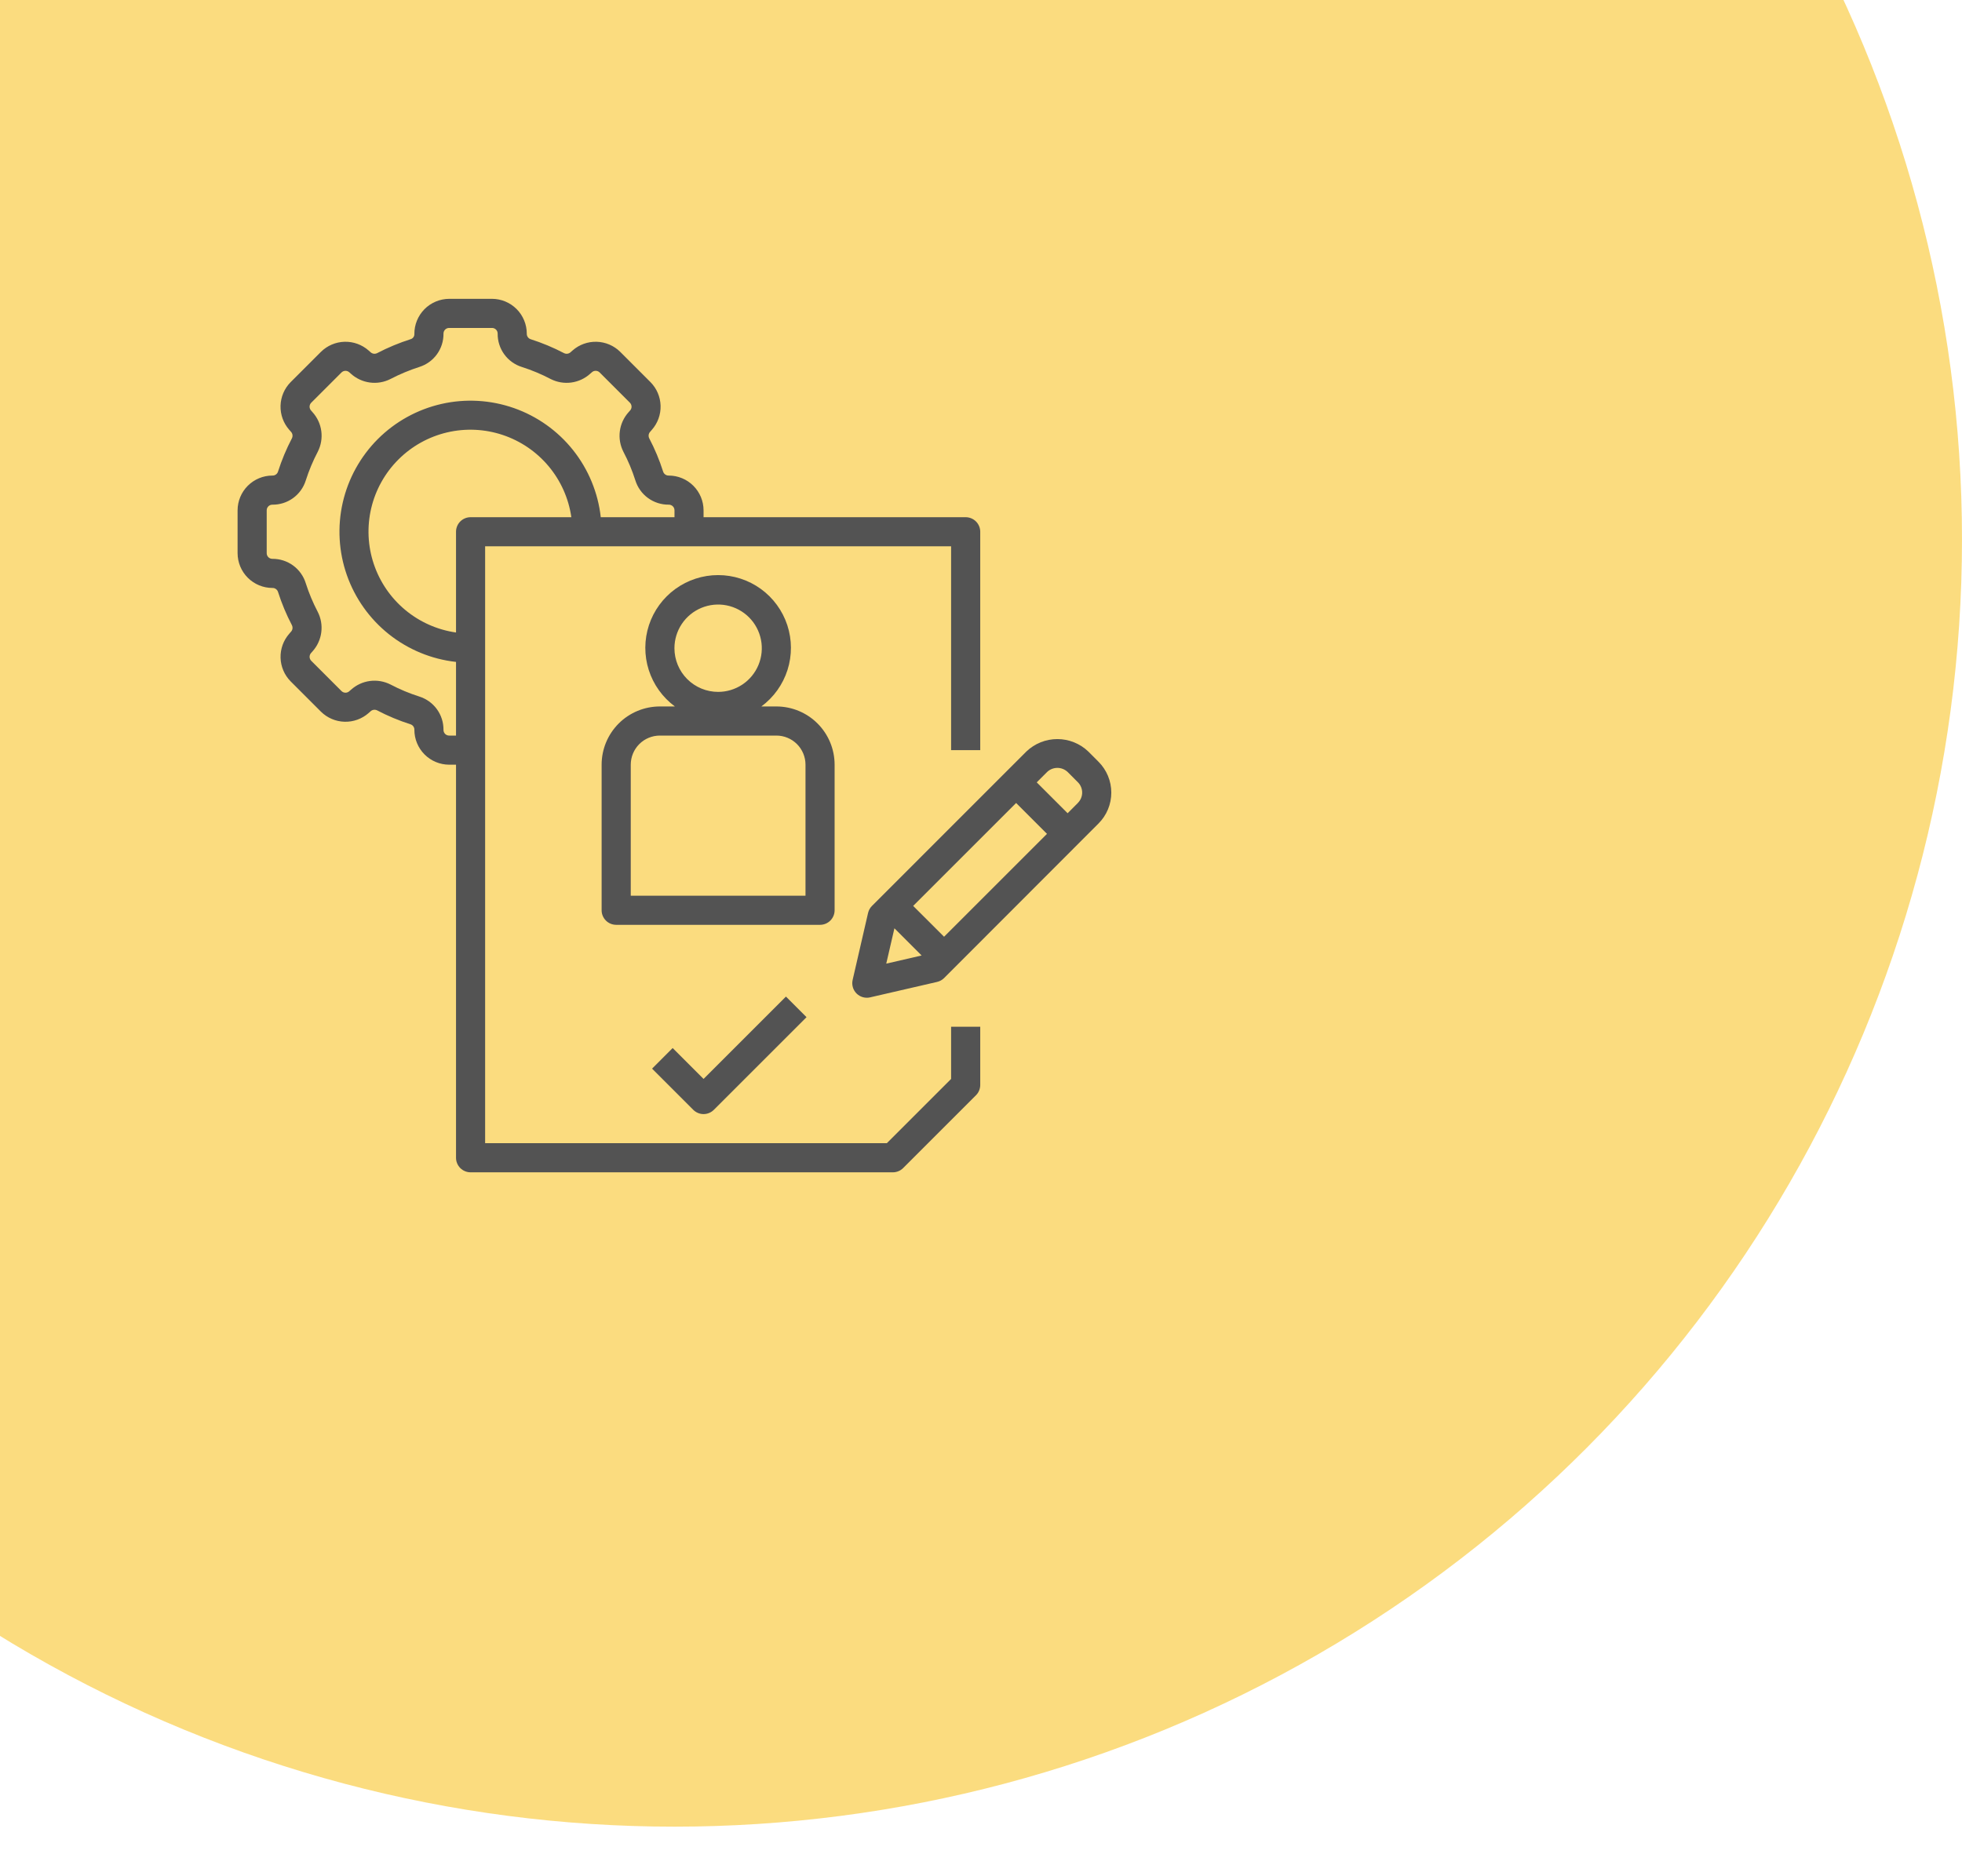 <svg width="160" height="153" viewBox="0 0 160 153" fill="none" xmlns="http://www.w3.org/2000/svg">
<g clip-path="url(#clip0_5029_2280)">
<circle cx="55" cy="44" r="105" fill="#F8BB01" fill-opacity="0.5"/>
<path d="M88.744 61.295C88.065 60.647 87.163 60.286 86.225 60.286C85.287 60.286 84.384 60.647 83.705 61.295L71.11 73.894C70.952 74.051 70.842 74.25 70.791 74.466L69.533 79.929C69.487 80.125 69.492 80.33 69.548 80.524C69.603 80.718 69.707 80.894 69.85 81.037C69.992 81.18 70.169 81.283 70.363 81.339C70.556 81.394 70.761 81.4 70.958 81.354L76.42 80.094C76.637 80.044 76.836 79.934 76.994 79.776L89.582 67.173C89.913 66.842 90.176 66.449 90.355 66.017C90.534 65.585 90.626 65.121 90.626 64.654C90.626 64.186 90.534 63.722 90.355 63.29C90.176 62.858 89.913 62.465 89.582 62.134L88.744 61.295ZM72.273 78.604L72.94 75.719L75.158 77.938L72.273 78.604ZM76.988 76.409L74.468 73.894L82.864 65.499L85.382 68.017L76.988 76.409ZM87.903 65.493L87.064 66.335L84.545 63.816L85.387 62.974C85.612 62.758 85.912 62.637 86.224 62.636C86.537 62.635 86.837 62.754 87.064 62.969L87.903 63.81C88.126 64.033 88.25 64.334 88.25 64.649C88.25 64.963 88.126 65.265 87.903 65.488V65.493Z" fill="#535353"/>
<path d="M54.855 85.488L53.176 87.168L56.535 90.527C56.758 90.749 57.06 90.875 57.375 90.875C57.69 90.875 57.992 90.749 58.214 90.527L65.772 82.97L64.093 81.29L57.375 88.008L54.855 85.488Z" fill="#535353"/>
<path d="M68.062 74.25V62.375C68.062 61.115 67.562 59.907 66.671 59.016C65.781 58.125 64.572 57.625 63.312 57.625H62.088C63.094 56.882 63.84 55.841 64.22 54.65C64.599 53.459 64.593 52.179 64.203 50.991C63.812 49.804 63.056 48.77 62.044 48.037C61.031 47.304 59.813 46.91 58.562 46.91C57.312 46.91 56.094 47.304 55.081 48.037C54.069 48.77 53.313 49.804 52.922 50.991C52.532 52.179 52.526 53.459 52.905 54.65C53.285 55.841 54.031 56.882 55.037 57.625H53.812C52.553 57.625 51.344 58.125 50.454 59.016C49.563 59.907 49.062 61.115 49.062 62.375V74.25C49.062 74.564 49.188 74.867 49.41 75.089C49.633 75.312 49.935 75.437 50.25 75.437H66.875C67.19 75.437 67.492 75.312 67.715 75.089C67.937 74.867 68.062 74.564 68.062 74.25ZM55 52.875C55 52.17 55.209 51.481 55.6 50.895C55.992 50.309 56.548 49.853 57.199 49.583C57.85 49.314 58.566 49.243 59.258 49.38C59.949 49.518 60.583 49.857 61.082 50.355C61.58 50.854 61.919 51.489 62.056 52.179C62.194 52.871 62.123 53.587 61.854 54.238C61.584 54.889 61.128 55.445 60.542 55.837C59.956 56.228 59.267 56.437 58.562 56.437C57.618 56.437 56.712 56.062 56.043 55.394C55.375 54.725 55 53.819 55 52.875ZM65.688 73.062H51.438V62.375C51.438 61.745 51.688 61.141 52.133 60.695C52.578 60.25 53.183 60 53.812 60H63.312C63.942 60 64.546 60.25 64.992 60.695C65.437 61.141 65.688 61.745 65.688 62.375V73.062Z" fill="#535353"/>
<path d="M22.675 48.29C22.973 49.224 23.351 50.13 23.807 50.999C23.851 51.089 23.866 51.191 23.849 51.291C23.831 51.39 23.783 51.481 23.711 51.551C23.668 51.594 23.628 51.64 23.592 51.689C23.114 52.23 22.859 52.933 22.88 53.656C22.9 54.378 23.194 55.065 23.702 55.579L26.179 58.056C26.692 58.56 27.377 58.852 28.096 58.872C28.816 58.892 29.516 58.64 30.057 58.165C30.108 58.127 30.156 58.085 30.2 58.039C30.269 57.968 30.358 57.92 30.455 57.902C30.553 57.884 30.653 57.897 30.743 57.938C31.621 58.399 32.537 58.781 33.481 59.082C33.575 59.114 33.657 59.176 33.713 59.258C33.769 59.34 33.797 59.438 33.792 59.537C33.793 60.289 34.093 61.01 34.624 61.542C35.156 62.074 35.877 62.374 36.629 62.375H37.188V94.438C37.188 94.752 37.313 95.055 37.535 95.277C37.758 95.5 38.06 95.625 38.375 95.625H72.812C73.127 95.625 73.429 95.5 73.652 95.277L79.59 89.34C79.812 89.117 79.937 88.815 79.938 88.5V83.75H77.562V88.008L72.321 93.25H39.562V44.562H77.562V61.188H79.938V43.375C79.938 43.06 79.812 42.758 79.59 42.535C79.367 42.313 79.065 42.188 78.75 42.188H57.375V41.629C57.374 40.877 57.075 40.156 56.543 39.624C56.011 39.092 55.289 38.792 54.537 38.791C54.434 38.795 54.333 38.764 54.25 38.704C54.166 38.644 54.105 38.558 54.075 38.46C53.777 37.526 53.399 36.62 52.943 35.751C52.899 35.661 52.884 35.559 52.901 35.459C52.919 35.36 52.967 35.269 53.039 35.199C53.082 35.156 53.122 35.11 53.158 35.061C53.636 34.52 53.891 33.817 53.87 33.094C53.85 32.372 53.556 31.685 53.048 31.171L50.572 28.694C50.059 28.19 49.374 27.898 48.655 27.878C47.935 27.858 47.235 28.11 46.695 28.585C46.644 28.623 46.595 28.665 46.551 28.711C46.482 28.782 46.393 28.83 46.296 28.848C46.199 28.866 46.098 28.853 46.008 28.811C45.13 28.351 44.214 27.969 43.27 27.668C43.176 27.636 43.095 27.574 43.039 27.492C42.983 27.41 42.955 27.312 42.959 27.213C42.958 26.461 42.658 25.739 42.126 25.207C41.594 24.675 40.873 24.376 40.121 24.375H36.629C36.254 24.377 35.883 24.452 35.537 24.598C35.191 24.743 34.877 24.955 34.613 25.222C34.35 25.489 34.141 25.806 34 26.154C33.859 26.501 33.788 26.873 33.791 27.249C33.795 27.34 33.768 27.429 33.716 27.504C33.663 27.579 33.588 27.634 33.502 27.662C32.554 27.964 31.634 28.347 30.751 28.807C30.661 28.851 30.559 28.866 30.459 28.849C30.36 28.831 30.269 28.783 30.199 28.711C30.157 28.667 30.111 28.627 30.062 28.591C29.521 28.113 28.818 27.858 28.096 27.878C27.373 27.899 26.686 28.193 26.172 28.701L23.694 31.178C23.19 31.691 22.898 32.376 22.878 33.095C22.858 33.815 23.11 34.515 23.585 35.055C23.623 35.106 23.665 35.155 23.711 35.199C23.782 35.268 23.83 35.357 23.848 35.454C23.866 35.551 23.853 35.652 23.811 35.742C23.351 36.62 22.969 37.536 22.668 38.48C22.636 38.574 22.574 38.655 22.492 38.711C22.41 38.767 22.312 38.795 22.213 38.791C21.461 38.792 20.739 39.092 20.207 39.624C19.675 40.156 19.376 40.877 19.375 41.629V45.121C19.376 45.873 19.675 46.594 20.207 47.126C20.739 47.658 21.461 47.958 22.213 47.959C22.316 47.955 22.417 47.986 22.5 48.046C22.584 48.106 22.645 48.192 22.675 48.29ZM38.375 42.188C38.06 42.188 37.758 42.313 37.535 42.535C37.313 42.758 37.188 43.06 37.188 43.375V51.593C35.659 51.374 34.222 50.734 33.037 49.745C31.852 48.756 30.966 47.456 30.478 45.992C29.989 44.528 29.919 42.956 30.273 41.454C30.628 39.951 31.394 38.577 32.486 37.486C33.577 36.394 34.951 35.628 36.454 35.273C37.956 34.919 39.528 34.989 40.992 35.478C42.456 35.966 43.756 36.852 44.745 38.037C45.734 39.222 46.374 40.659 46.593 42.188H38.375ZM21.75 45.121V41.629C21.749 41.568 21.761 41.508 21.784 41.451C21.807 41.395 21.841 41.344 21.884 41.3C21.927 41.257 21.979 41.223 22.035 41.2C22.092 41.177 22.152 41.166 22.213 41.166C22.818 41.173 23.41 40.985 23.9 40.63C24.39 40.275 24.752 39.771 24.934 39.194C25.192 38.383 25.52 37.597 25.916 36.844C26.178 36.327 26.278 35.742 26.202 35.167C26.126 34.592 25.877 34.054 25.488 33.623C25.456 33.579 25.419 33.537 25.38 33.499C25.294 33.412 25.246 33.296 25.246 33.174C25.246 33.053 25.294 32.936 25.38 32.85L27.843 30.387C27.886 30.344 27.936 30.309 27.992 30.285C28.048 30.261 28.108 30.248 28.169 30.247C28.23 30.247 28.291 30.258 28.347 30.281C28.404 30.304 28.455 30.337 28.499 30.38C28.536 30.418 28.576 30.452 28.617 30.485C29.049 30.875 29.588 31.125 30.165 31.202C30.742 31.279 31.328 31.178 31.846 30.913C32.602 30.52 33.391 30.191 34.202 29.93C34.778 29.748 35.28 29.386 35.633 28.896C35.987 28.407 36.174 27.817 36.166 27.213C36.166 27.152 36.177 27.092 36.2 27.035C36.223 26.979 36.257 26.927 36.3 26.884C36.344 26.841 36.395 26.807 36.451 26.784C36.508 26.761 36.568 26.749 36.629 26.75H40.121C40.182 26.749 40.242 26.761 40.299 26.784C40.355 26.807 40.406 26.841 40.45 26.884C40.493 26.927 40.527 26.979 40.55 27.035C40.573 27.092 40.584 27.152 40.584 27.213C40.577 27.818 40.765 28.41 41.12 28.9C41.475 29.39 41.979 29.752 42.556 29.934C43.367 30.192 44.153 30.52 44.906 30.916C45.423 31.179 46.008 31.279 46.583 31.203C47.158 31.126 47.696 30.877 48.127 30.488C48.171 30.456 48.213 30.419 48.251 30.38C48.338 30.294 48.454 30.246 48.576 30.246C48.697 30.246 48.814 30.294 48.9 30.38L51.363 32.843C51.406 32.886 51.441 32.936 51.465 32.992C51.489 33.048 51.502 33.108 51.503 33.169C51.503 33.23 51.492 33.291 51.469 33.347C51.446 33.404 51.413 33.455 51.37 33.499C51.333 33.536 51.298 33.575 51.265 33.617C50.874 34.05 50.624 34.59 50.548 35.168C50.472 35.746 50.573 36.333 50.839 36.852C51.23 37.596 51.554 38.372 51.809 39.172C51.989 39.755 52.351 40.264 52.844 40.623C53.336 40.982 53.931 41.172 54.54 41.165C54.601 41.164 54.662 41.176 54.718 41.199C54.775 41.222 54.826 41.256 54.869 41.299C54.913 41.342 54.947 41.394 54.97 41.45C54.993 41.507 55.004 41.567 55.004 41.628V42.188H48.992C48.77 40.187 47.986 38.29 46.733 36.715C45.479 35.14 43.806 33.951 41.907 33.285C40.007 32.619 37.958 32.503 35.996 32.95C34.033 33.398 32.237 34.39 30.813 35.813C29.39 37.237 28.398 39.033 27.95 40.996C27.503 42.958 27.619 45.007 28.285 46.907C28.951 48.806 30.14 50.479 31.715 51.733C33.29 52.986 35.187 53.77 37.188 53.992V60H36.629C36.568 60.001 36.508 59.989 36.451 59.966C36.395 59.943 36.344 59.909 36.3 59.866C36.257 59.823 36.223 59.771 36.2 59.715C36.177 59.658 36.166 59.598 36.166 59.537C36.173 58.932 35.985 58.34 35.63 57.85C35.275 57.36 34.771 56.998 34.194 56.816C33.383 56.558 32.597 56.23 31.844 55.834C31.327 55.572 30.742 55.472 30.167 55.548C29.592 55.624 29.054 55.873 28.623 56.262C28.579 56.294 28.537 56.331 28.499 56.37C28.412 56.455 28.296 56.503 28.174 56.503C28.053 56.503 27.937 56.455 27.85 56.37L25.387 53.907C25.344 53.864 25.309 53.814 25.285 53.758C25.261 53.702 25.248 53.642 25.247 53.581C25.247 53.52 25.258 53.459 25.281 53.403C25.304 53.346 25.337 53.295 25.38 53.251C25.418 53.214 25.452 53.175 25.485 53.133C25.875 52.7 26.125 52.158 26.2 51.58C26.275 51.002 26.173 50.415 25.906 49.897C25.516 49.153 25.191 48.377 24.936 47.576C24.757 46.994 24.394 46.485 23.902 46.126C23.409 45.767 22.814 45.577 22.205 45.584C22.145 45.583 22.085 45.571 22.029 45.547C21.974 45.524 21.924 45.49 21.881 45.447C21.839 45.404 21.806 45.353 21.783 45.297C21.761 45.241 21.749 45.181 21.75 45.121Z" fill="#535353"/>
</g>
<defs>
<clipPath id="clip0_5029_2280">
<rect width="160" height="153" fill="white"/>
</clipPath>
</defs>
</svg>
